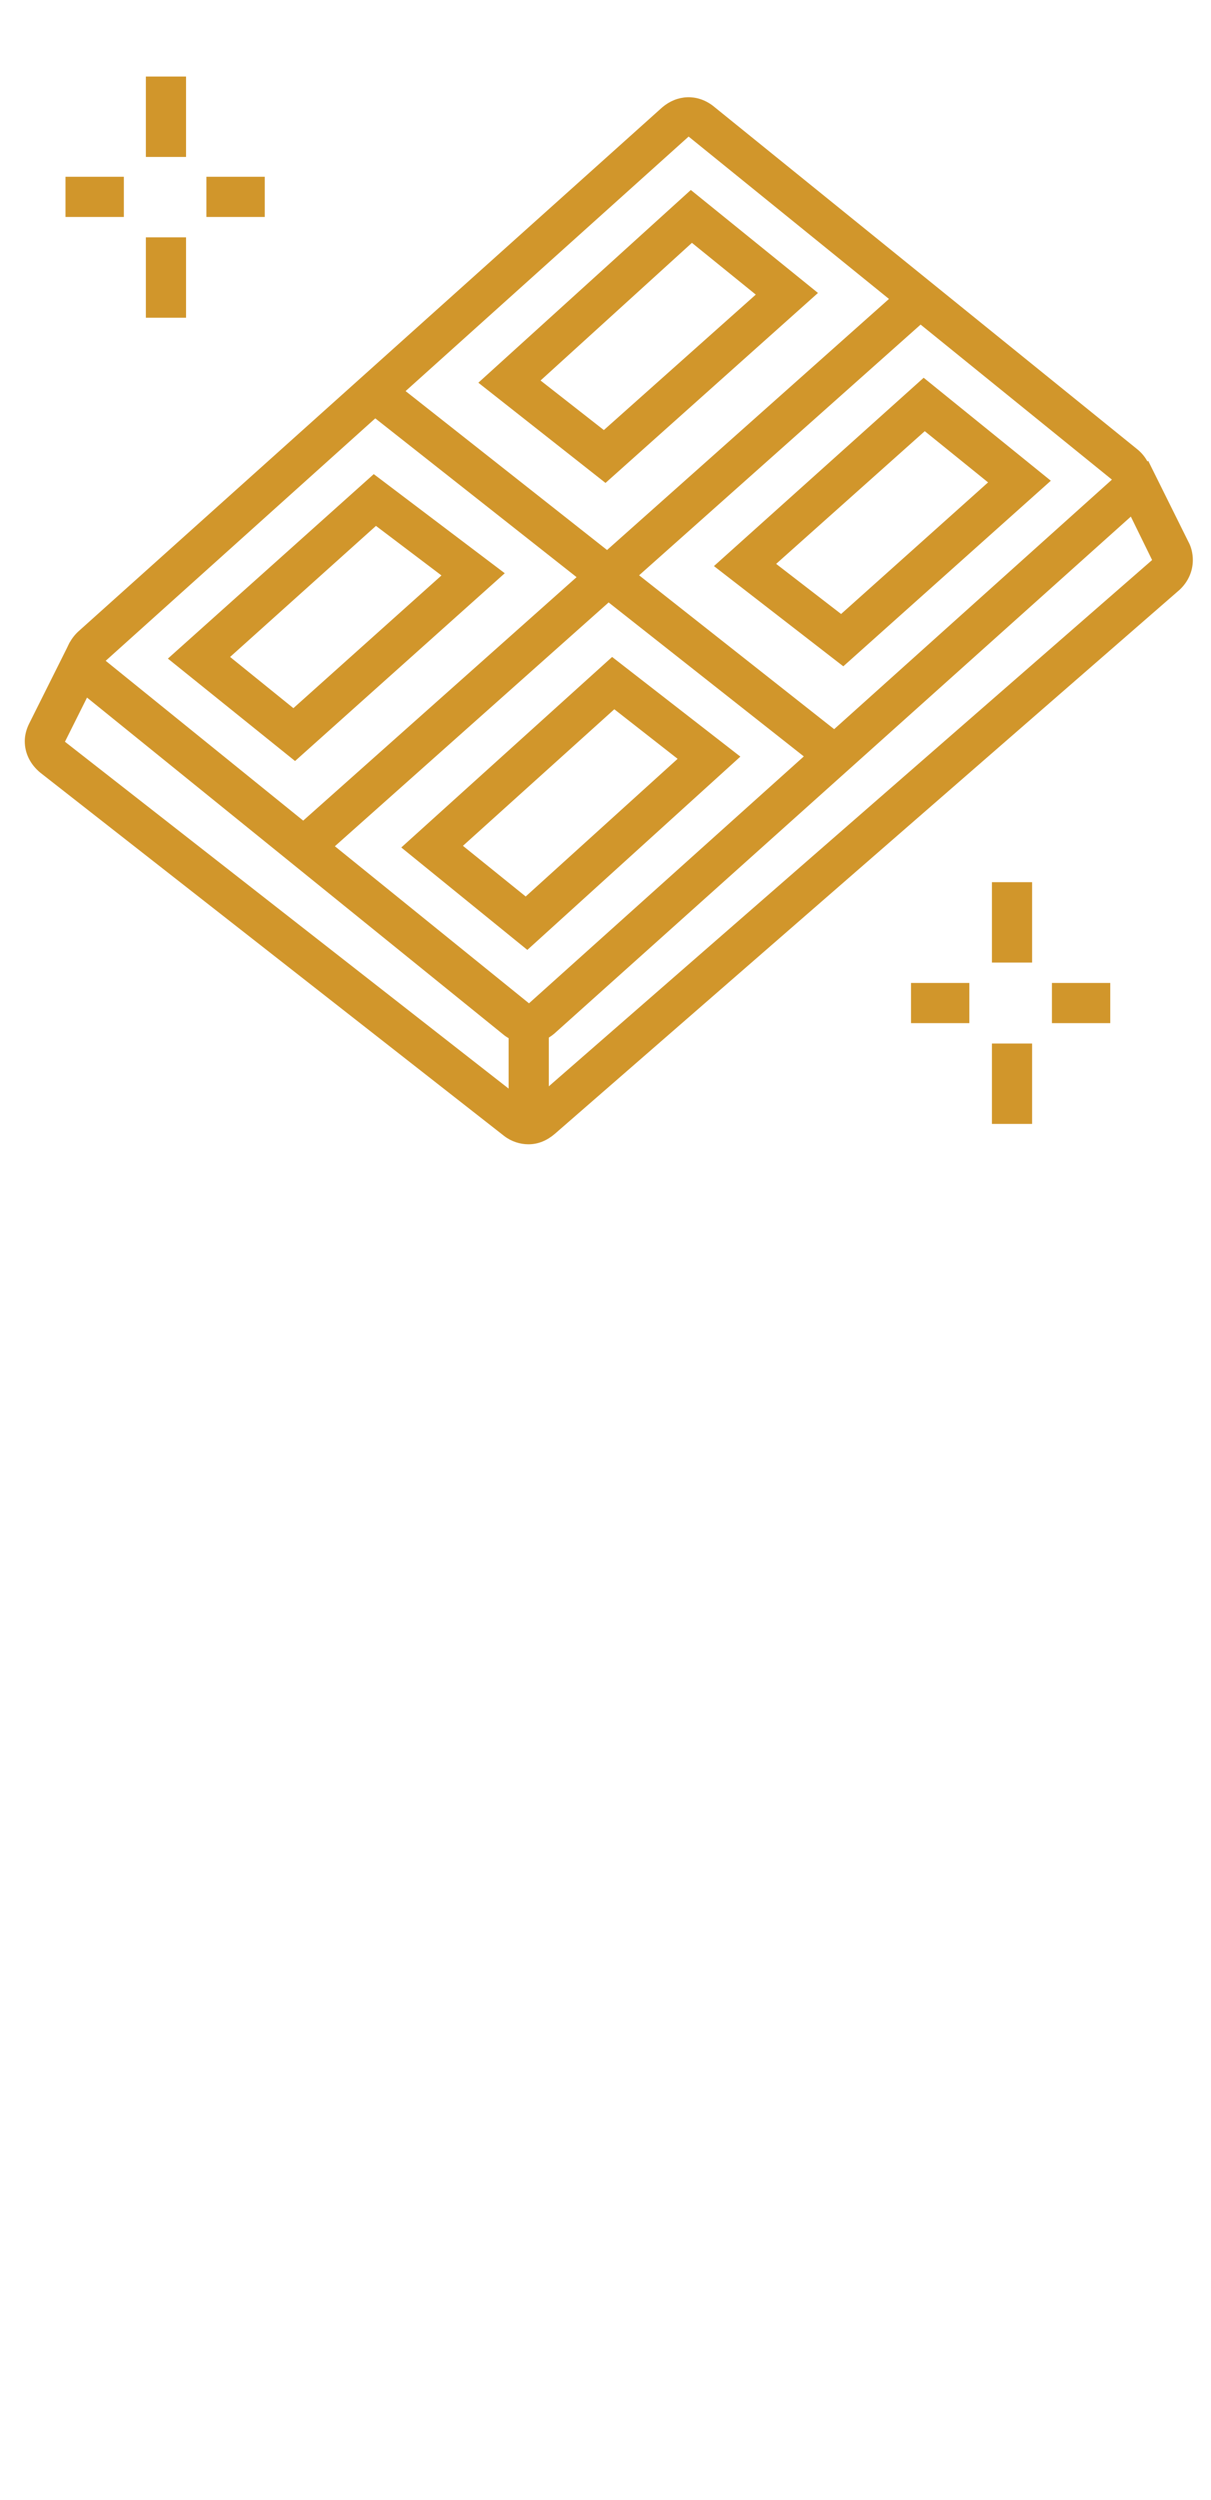 <?xml version="1.0" encoding="utf-8"?>
<!-- Generator: Adobe Illustrator 24.1.0, SVG Export Plug-In . SVG Version: 6.00 Build 0)  -->
<svg version="1.1" id="Layer_1" xmlns="http://www.w3.org/2000/svg" xmlns:xlink="http://www.w3.org/1999/xlink" x="0px" y="0px"
	 width="220px" height="454px" viewBox="0 0 220 454" style="enable-background:new 0 0 220 454;" xml:space="preserve">
<style type="text/css">
	.st0{fill:#D1962B;}
</style>
<g>
	<path class="st0" d="M96,189.5c-1.5,0-3.1-0.5-4.4-1.5l-77-62.3c-1.8-1.4-2.8-3.5-2.8-5.6c0-2.1,0.9-4,2.4-5.4l106.1-95.2
		c2.7-2.3,6.3-2.5,9.2-0.3l77,62.3c1.8,1.4,2.8,3.5,2.8,5.6c0,2.1-0.9,4-2.4,5.4l-106.2,95.2C99.4,188.8,97.8,189.5,96,189.5z
		 M125.1,24.8L19.2,120l76.9,62.2L202,87.1L125.1,24.8z"/>
	
		<rect x="106.2" y="51" transform="matrix(0.619 -0.785 0.785 0.619 -39.96 125.908)" class="st0" width="7.3" height="106.4"/>
	
		<rect x="36.3" y="100.3" transform="matrix(0.747 -0.665 0.665 0.747 -40.96 100.219)" class="st0" width="149.8" height="7.3"/>
	<path class="st0" d="M96,207.8c-1.5,0-3.1-0.5-4.4-1.5l-84.3-66c-1.8-1.5-2.8-3.5-2.8-5.7c0-1.1,0.3-2.2,0.8-3.2l7.4-14.8l6.5,3.3
		l-7.4,14.8l84.2,65.8l113.3-98.8L202.1,87l6.5-3.3l7.3,14.7c0.5,0.9,0.8,2.1,0.8,3.3c0,2.1-0.9,4-2.4,5.4l-113.5,98.8
		C99.4,207.1,97.8,207.8,96,207.8z"/>
	<rect x="92.4" y="185.8" class="st0" width="7.3" height="18.3"/>
	<rect x="26.5" y="13.9" class="st0" width="7.3" height="14.6"/>
	<rect x="26.5" y="43.1" class="st0" width="7.3" height="14.6"/>
	<rect x="37.5" y="32.1" class="st0" width="10.6" height="7.3"/>
	<rect x="11.9" y="32.1" class="st0" width="10.6" height="7.3"/>
	<rect x="180.2" y="160.2" class="st0" width="7.3" height="14.6"/>
	<rect x="180.2" y="189.5" class="st0" width="7.3" height="14.6"/>
	<rect x="191.1" y="178.5" class="st0" width="10.6" height="7.3"/>
	<rect x="165.5" y="178.5" class="st0" width="10.6" height="7.3"/>
	<path class="st0" d="M110,87.7L86.9,69.5l38.6-35l23.1,18.7L110,87.7z M98.2,69.1l11.5,9l27.6-24.6l-11.6-9.4L98.2,69.1z"/>
	<path class="st0" d="M153.2,121l-23.5-18.2l38.1-34.2l23.1,18.7L153.2,121z M141,102.4l11.8,9.1l26.7-23.9l-11.5-9.3L141,102.4z"/>
	<path class="st0" d="M53.6,138.2l-23.1-18.6l37.4-33.5l23.8,18L53.6,138.2z M41.8,119.3l11.5,9.3l26.9-24.1l-11.9-9L41.8,119.3z"/>
	<path class="st0" d="M95.8,172.5l-22.9-18.6l38.3-34.6l23.3,18.1L95.8,172.5z M84.1,153.6l11.4,9.2l27.6-25l-11.5-9L84.1,153.6z"/>
</g>
</svg>
